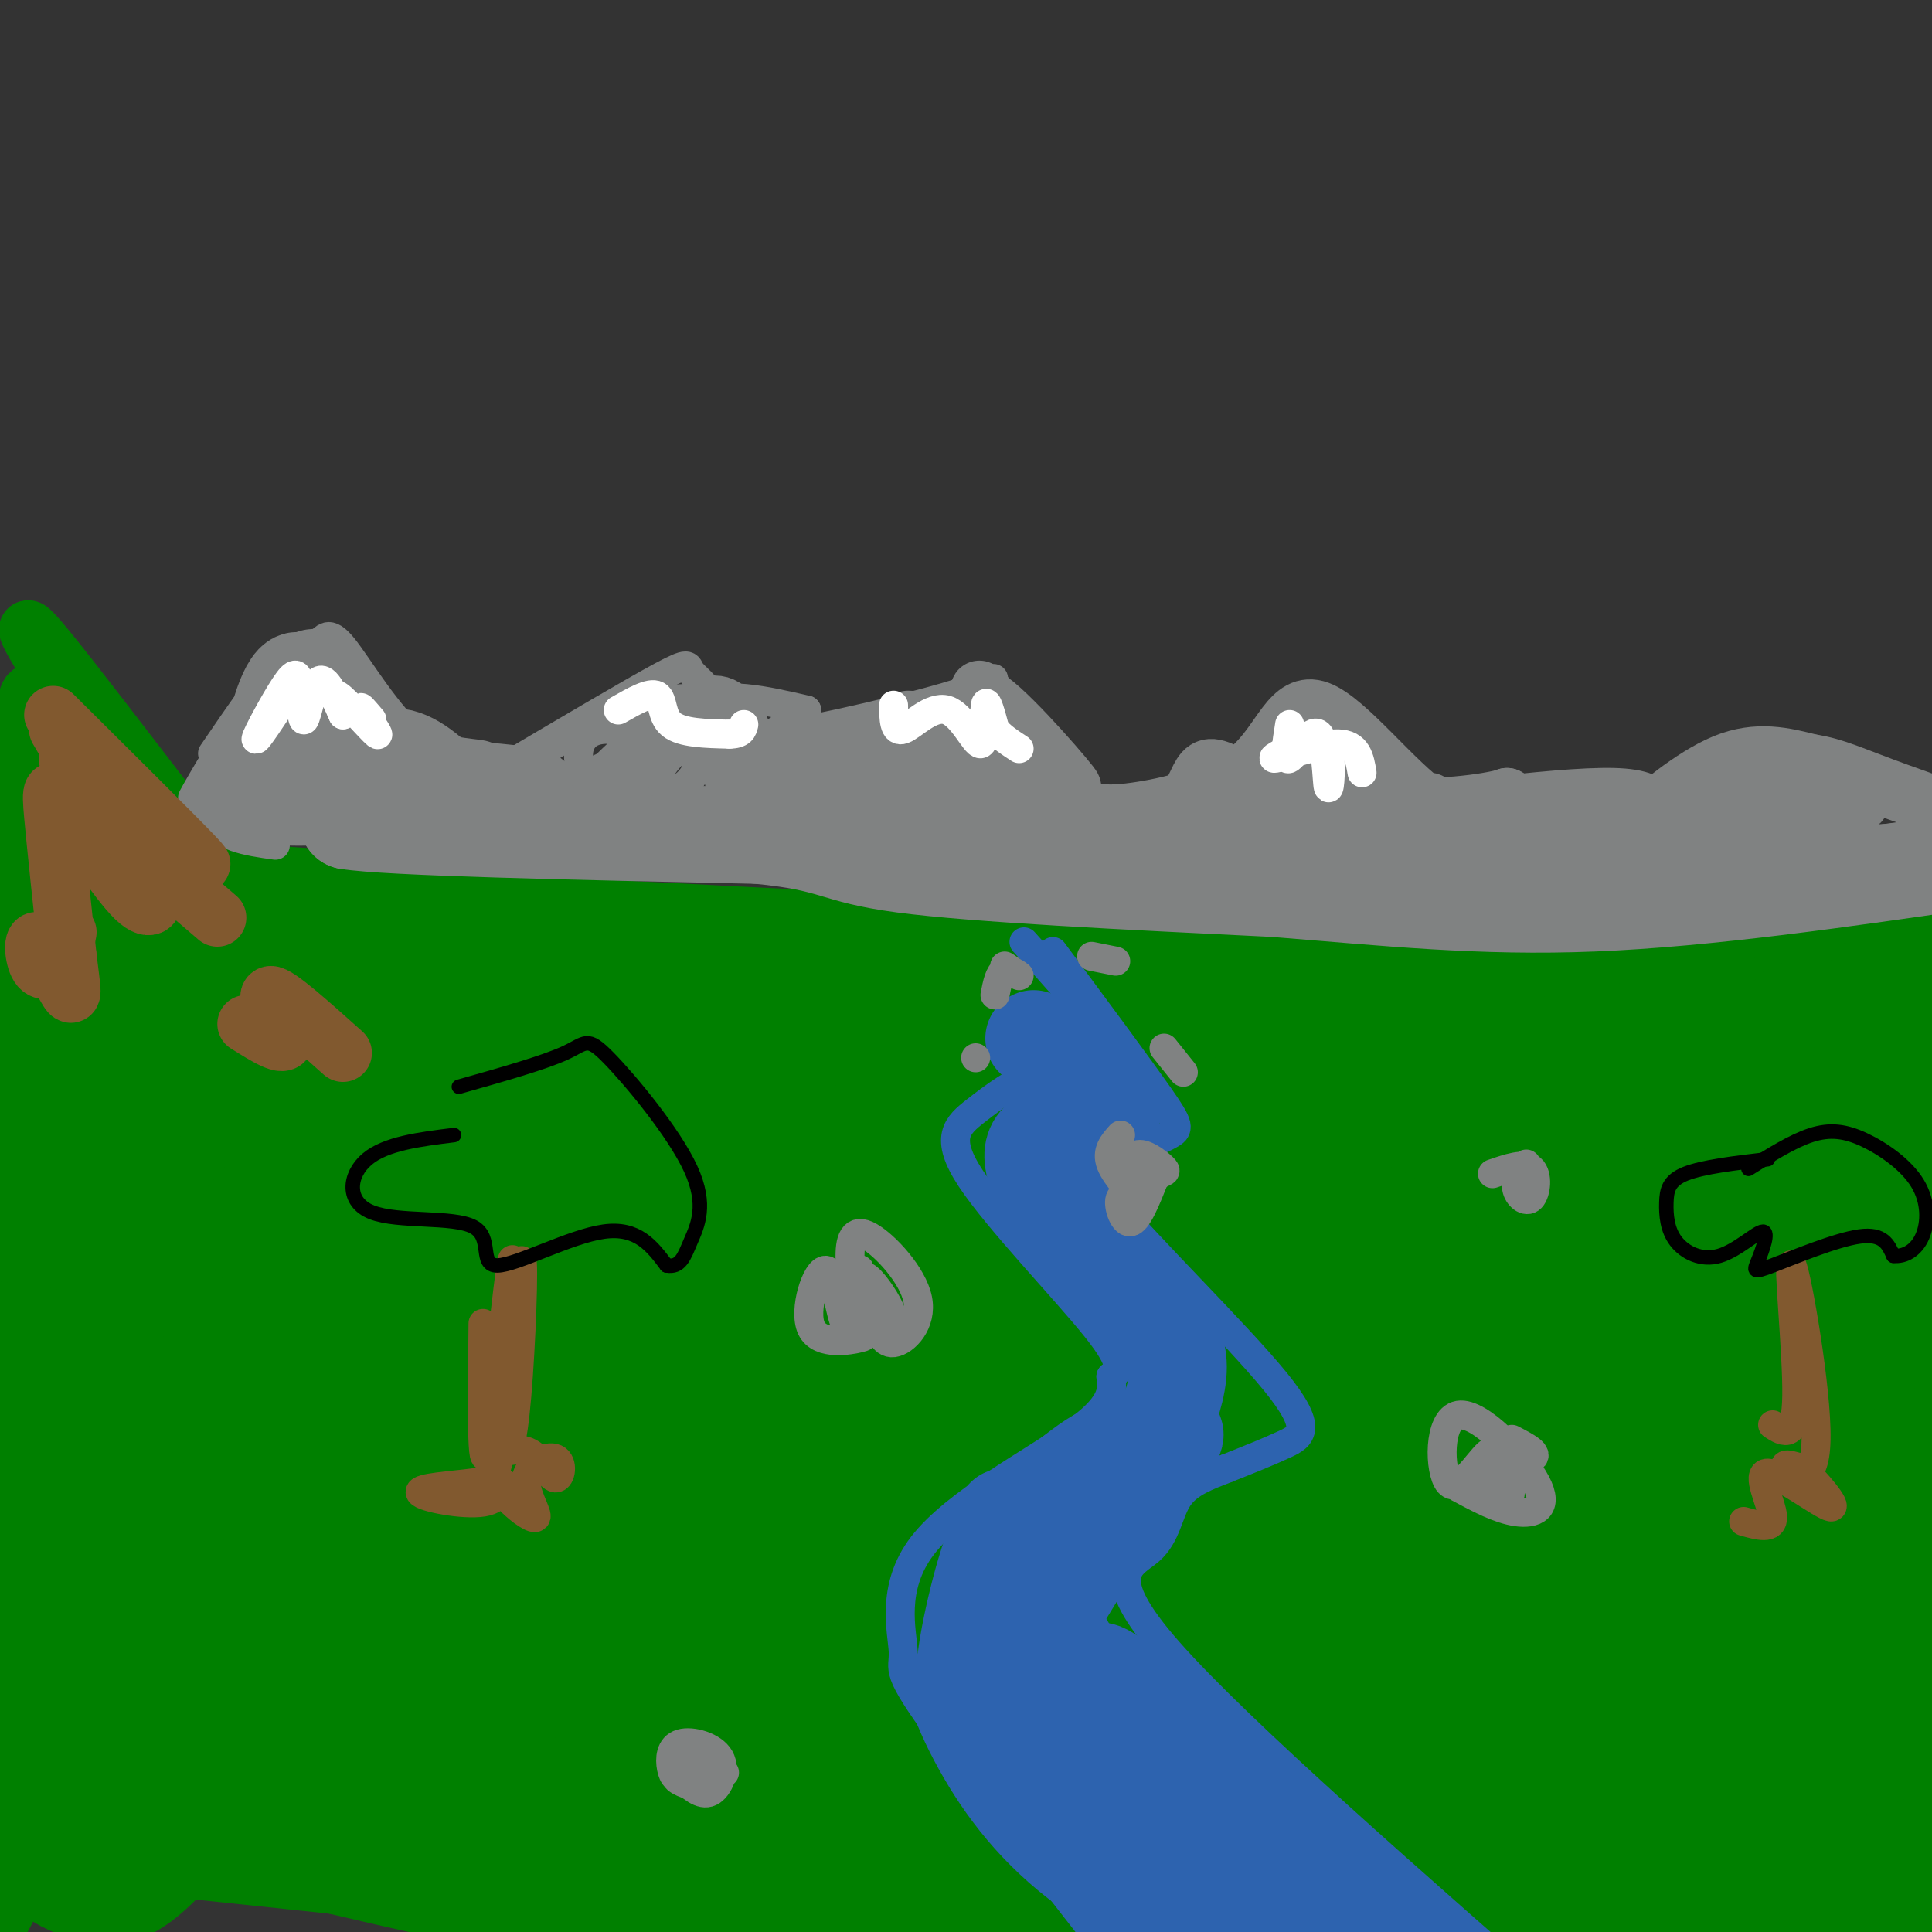 <svg viewBox='0 0 400 400' version='1.1' xmlns='http://www.w3.org/2000/svg' xmlns:xlink='http://www.w3.org/1999/xlink'><rect x="0" y="0" width="400" height="400" fill="#333333" stroke="none"/><g fill='none' stroke='rgb(0,128,0)' stroke-width='12' stroke-linecap='round' stroke-linejoin='round'><path d='M13,143c-5.899,-9.588 -11.798,-19.177 -2,-7c9.798,12.177 35.294,46.119 46,59c10.706,12.881 6.622,4.700 0,-3c-6.622,-7.700 -15.783,-14.919 -18,-14c-2.217,0.919 2.509,9.977 8,16c5.491,6.023 11.745,9.012 18,12'/><path d='M7,152c1.214,4.984 2.428,9.969 8,19c5.572,9.031 15.502,22.109 14,15c-1.502,-7.109 -14.436,-34.405 -20,-41c-5.564,-6.595 -3.760,7.511 0,22c3.760,14.489 9.474,29.363 10,28c0.526,-1.363 -4.135,-18.961 -5,-16c-0.865,2.961 2.068,26.480 5,50'/><path d='M19,229c-2.075,4.686 -9.761,-8.600 -13,-12c-3.239,-3.400 -2.029,3.086 -1,9c1.029,5.914 1.877,11.258 4,4c2.123,-7.258 5.520,-27.116 3,-26c-2.520,1.116 -10.957,23.208 -11,24c-0.043,0.792 8.308,-19.716 12,-38c3.692,-18.284 2.725,-34.346 3,-31c0.275,3.346 1.793,26.099 4,38c2.207,11.901 5.104,12.951 8,14'/><path d='M28,211c2.577,2.257 5.018,0.899 1,-10c-4.018,-10.899 -14.496,-31.338 -18,-37c-3.504,-5.662 -0.036,3.453 4,7c4.036,3.547 8.638,1.524 17,10c8.362,8.476 20.482,27.450 31,38c10.518,10.550 19.434,12.675 30,17c10.566,4.325 22.780,10.850 13,3c-9.780,-7.850 -41.556,-30.075 -54,-39c-12.444,-8.925 -5.555,-4.550 -2,-3c3.555,1.550 3.778,0.275 4,-1'/><path d='M54,196c13.586,0.542 45.551,2.398 38,-1c-7.551,-3.398 -54.618,-12.051 -53,-14c1.618,-1.949 51.922,2.804 72,5c20.078,2.196 9.931,1.834 6,2c-3.931,0.166 -1.647,0.859 -1,3c0.647,2.141 -0.342,5.728 -16,5c-15.658,-0.728 -45.985,-5.773 -45,-3c0.985,2.773 33.281,13.364 53,19c19.719,5.636 26.859,6.318 34,7'/><path d='M142,219c7.598,1.812 9.592,2.842 9,4c-0.592,1.158 -3.771,2.444 -25,-3c-21.229,-5.444 -60.506,-17.617 -68,-18c-7.494,-0.383 16.797,11.025 33,16c16.203,4.975 24.318,3.518 32,5c7.682,1.482 14.929,5.904 -7,1c-21.929,-4.904 -73.036,-19.135 -92,-22c-18.964,-2.865 -5.784,5.634 -2,9c3.784,3.366 -1.827,1.599 5,7c6.827,5.401 26.094,17.972 28,17c1.906,-0.972 -13.547,-15.486 -29,-30'/><path d='M26,205c-6.595,-6.337 -8.582,-7.180 -11,-7c-2.418,0.180 -5.267,1.383 -7,13c-1.733,11.617 -2.348,33.648 -1,52c1.348,18.352 4.661,33.024 7,39c2.339,5.976 3.705,3.254 5,1c1.295,-2.254 2.520,-4.041 3,-12c0.480,-7.959 0.216,-22.092 -1,-29c-1.216,-6.908 -3.383,-6.592 -5,-6c-1.617,0.592 -2.685,1.461 -4,5c-1.315,3.539 -2.878,9.749 -6,33c-3.122,23.251 -7.803,63.542 -9,69c-1.197,5.458 1.091,-23.916 1,-35c-0.091,-11.084 -2.560,-3.878 -4,14c-1.440,17.878 -1.849,46.429 -1,58c0.849,11.571 2.957,6.163 6,0c3.043,-6.163 7.022,-13.082 11,-20'/><path d='M10,380c2.000,-3.833 1.500,-3.417 1,-3'/></g>
<g fill='none' stroke='rgb(0,128,0)' stroke-width='28' stroke-linecap='round' stroke-linejoin='round'><path d='M46,202c-8.866,9.682 -17.732,19.365 -18,30c-0.268,10.635 8.063,22.223 14,29c5.937,6.777 9.481,8.742 12,10c2.519,1.258 4.014,1.810 1,-10c-3.014,-11.810 -10.536,-35.983 -19,-54c-8.464,-18.017 -17.870,-29.877 -25,-36c-7.130,-6.123 -11.984,-6.510 -15,-7c-3.016,-0.490 -4.194,-1.082 -5,5c-0.806,6.082 -1.241,18.840 0,29c1.241,10.160 4.158,17.724 6,25c1.842,7.276 2.609,14.266 7,26c4.391,11.734 12.404,28.214 16,34c3.596,5.786 2.773,0.879 3,-1c0.227,-1.879 1.504,-0.731 0,-11c-1.504,-10.269 -5.790,-31.957 -13,-55c-7.210,-23.043 -17.346,-47.441 -22,-51c-4.654,-3.559 -3.827,13.720 -3,31'/><path d='M-15,196c-0.254,22.610 0.610,63.634 2,86c1.390,22.366 3.306,26.073 5,33c1.694,6.927 3.165,17.074 5,23c1.835,5.926 4.035,7.632 6,10c1.965,2.368 3.697,5.398 6,0c2.303,-5.398 5.177,-19.226 4,-37c-1.177,-17.774 -6.404,-39.496 -8,-67c-1.596,-27.504 0.441,-60.790 -1,-44c-1.441,16.790 -6.358,83.655 -7,120c-0.642,36.345 2.992,42.169 6,48c3.008,5.831 5.388,11.669 8,15c2.612,3.331 5.454,4.155 8,5c2.546,0.845 4.796,1.711 10,-3c5.204,-4.711 13.363,-14.999 27,-20c13.637,-5.001 32.754,-4.715 27,-6c-5.754,-1.285 -36.377,-4.143 -67,-7'/><path d='M16,352c-26.017,-2.954 -57.559,-6.838 -51,-2c6.559,4.838 51.219,18.397 84,27c32.781,8.603 53.683,12.251 63,15c9.317,2.749 7.048,4.599 42,4c34.952,-0.599 107.125,-3.647 155,-2c47.875,1.647 71.451,7.988 -4,-4c-75.451,-11.988 -249.929,-42.304 -286,-48c-36.071,-5.696 66.265,13.230 130,23c63.735,9.770 88.867,10.385 114,11'/><path d='M263,376c56.446,3.092 140.561,5.323 160,4c19.439,-1.323 -25.798,-6.199 -76,-10c-50.202,-3.801 -105.369,-6.527 -129,-8c-23.631,-1.473 -15.727,-1.694 -68,-1c-52.273,0.694 -164.721,2.303 -175,7c-10.279,4.697 81.613,12.482 110,16c28.387,3.518 -6.731,2.768 63,5c69.731,2.232 244.312,7.447 257,4c12.688,-3.447 -136.518,-15.556 -209,-21c-72.482,-5.444 -68.241,-4.222 -64,-3'/><path d='M132,369c-53.913,-2.809 -156.696,-8.331 -155,-7c1.696,1.331 107.870,9.514 166,13c58.130,3.486 68.215,2.275 99,0c30.785,-2.275 82.270,-5.614 109,-8c26.730,-2.386 28.707,-3.817 34,-6c5.293,-2.183 13.903,-5.116 20,-7c6.097,-1.884 9.680,-2.720 4,-5c-5.680,-2.280 -20.624,-6.006 -26,-8c-5.376,-1.994 -1.183,-2.256 -90,-12c-88.817,-9.744 -270.643,-28.970 -309,-31c-38.357,-2.030 66.755,13.134 136,22c69.245,8.866 102.622,11.433 136,14'/><path d='M256,334c58.406,4.944 136.420,10.302 138,9c1.580,-1.302 -73.273,-9.266 -108,-14c-34.727,-4.734 -29.326,-6.239 -91,-7c-61.674,-0.761 -190.421,-0.777 -237,0c-46.579,0.777 -10.989,2.347 17,6c27.989,3.653 48.377,9.387 93,14c44.623,4.613 113.482,8.104 179,7c65.518,-1.104 127.695,-6.802 163,-12c35.305,-5.198 43.738,-9.896 45,-13c1.262,-3.104 -4.645,-4.613 -9,-6c-4.355,-1.387 -7.157,-2.650 -30,-4c-22.843,-1.350 -65.727,-2.787 -112,-2c-46.273,0.787 -95.935,3.796 -134,7c-38.065,3.204 -64.532,6.602 -91,10'/><path d='M79,329c-39.481,4.507 -92.683,10.775 -94,14c-1.317,3.225 49.252,3.409 107,2c57.748,-1.409 122.674,-4.409 178,-11c55.326,-6.591 101.052,-16.774 123,-22c21.948,-5.226 20.119,-5.497 20,-7c-0.119,-1.503 1.473,-4.240 1,-6c-0.473,-1.760 -3.010,-2.544 -16,-5c-12.990,-2.456 -36.433,-6.585 -114,-9c-77.567,-2.415 -209.256,-3.115 -266,-4c-56.744,-0.885 -38.541,-1.954 -40,-4c-1.459,-2.046 -22.580,-5.068 -32,-7c-9.420,-1.932 -7.140,-2.775 -4,-4c3.140,-1.225 7.141,-2.834 39,1c31.859,3.834 91.578,13.109 141,17c49.422,3.891 88.549,2.397 119,1c30.451,-1.397 52.225,-2.699 74,-4'/><path d='M315,281c13.857,-1.686 11.501,-3.901 19,-5c7.499,-1.099 24.854,-1.082 -55,-8c-79.854,-6.918 -256.918,-20.772 -298,-22c-41.082,-1.228 53.818,10.171 117,16c63.182,5.829 94.647,6.089 122,5c27.353,-1.089 50.593,-3.526 70,-7c19.407,-3.474 34.981,-7.985 41,-11c6.019,-3.015 2.484,-4.535 -1,-6c-3.484,-1.465 -6.918,-2.874 -18,-5c-11.082,-2.126 -29.812,-4.970 -58,-8c-28.188,-3.030 -65.834,-6.245 -117,-8c-51.166,-1.755 -115.852,-2.049 -150,-3c-34.148,-0.951 -37.756,-2.557 -43,-5c-5.244,-2.443 -12.122,-5.721 -19,-9'/><path d='M-75,205c2.471,-2.201 18.149,-3.202 73,-1c54.851,2.202 148.876,7.607 194,9c45.124,1.393 41.348,-1.226 78,-2c36.652,-0.774 113.733,0.295 34,-5c-79.733,-5.295 -316.279,-16.955 -359,-18c-42.721,-1.045 108.383,8.526 205,12c96.617,3.474 138.748,0.850 167,-1c28.252,-1.850 42.626,-2.925 57,-4'/><path d='M374,195c24.404,-2.806 56.914,-7.822 10,-1c-46.914,6.822 -173.250,25.480 -261,33c-87.750,7.520 -136.913,3.901 -152,2c-15.087,-1.901 3.901,-2.085 3,-3c-0.901,-0.915 -21.693,-2.560 18,0c39.693,2.560 139.870,9.326 208,10c68.130,0.674 104.215,-4.745 113,-8c8.785,-3.255 -9.728,-4.347 -43,-7c-33.272,-2.653 -81.304,-6.868 -121,-9c-39.696,-2.132 -71.056,-2.181 -92,-1c-20.944,1.181 -31.472,3.590 -42,6'/><path d='M15,217c26.380,5.720 113.329,17.021 155,22c41.671,4.979 38.065,3.638 59,3c20.935,-0.638 66.412,-0.571 95,-2c28.588,-1.429 40.287,-4.354 45,-6c4.713,-1.646 2.441,-2.012 1,-3c-1.441,-0.988 -2.051,-2.597 -43,-1c-40.949,1.597 -122.236,6.400 -170,10c-47.764,3.600 -62.006,5.998 -77,8c-14.994,2.002 -30.741,3.610 -23,7c7.741,3.390 38.969,8.563 72,13c33.031,4.437 67.864,8.138 107,10c39.136,1.862 82.575,1.886 107,1c24.425,-0.886 29.836,-2.682 27,-4c-2.836,-1.318 -13.918,-2.159 -25,-3'/><path d='M345,272c-32.269,-1.564 -100.442,-3.975 -162,-5c-61.558,-1.025 -116.501,-0.663 -109,3c7.501,3.663 77.447,10.628 110,14c32.553,3.372 27.714,3.151 54,3c26.286,-0.151 83.697,-0.231 115,-3c31.303,-2.769 36.496,-8.228 39,-11c2.504,-2.772 2.317,-2.857 -1,-4c-3.317,-1.143 -9.765,-3.345 -31,-5c-21.235,-1.655 -57.259,-2.763 -85,-2c-27.741,0.763 -47.200,3.398 -96,9c-48.800,5.602 -126.943,14.172 -132,20c-5.057,5.828 62.971,8.914 131,12'/><path d='M178,303c40.639,1.627 76.735,-0.305 98,-2c21.265,-1.695 27.697,-3.151 39,-6c11.303,-2.849 27.476,-7.089 36,-10c8.524,-2.911 9.399,-4.493 12,-6c2.601,-1.507 6.929,-2.939 2,-5c-4.929,-2.061 -19.114,-4.750 -25,-7c-5.886,-2.250 -3.474,-4.059 -72,0c-68.526,4.059 -207.989,13.988 -222,18c-14.011,4.012 97.431,2.109 153,0c55.569,-2.109 55.267,-4.424 73,-11c17.733,-6.576 53.502,-17.414 71,-24c17.498,-6.586 16.725,-8.919 19,-12c2.275,-3.081 7.600,-6.908 8,-10c0.400,-3.092 -4.123,-5.448 -6,-7c-1.877,-1.552 -1.108,-2.301 -14,-1c-12.892,1.301 -39.446,4.650 -66,8'/><path d='M284,228c-21.756,3.220 -43.145,7.270 -20,3c23.145,-4.270 90.825,-16.862 102,-19c11.175,-2.138 -34.154,6.176 -55,11c-20.846,4.824 -17.210,6.156 -10,9c7.210,2.844 17.995,7.198 26,9c8.005,1.802 13.230,1.051 18,1c4.770,-0.051 9.085,0.600 19,-1c9.915,-1.600 25.432,-5.449 29,-8c3.568,-2.551 -4.812,-3.805 -16,-4c-11.188,-0.195 -25.184,0.669 -35,2c-9.816,1.331 -15.450,3.127 -19,6c-3.550,2.873 -5.014,6.821 -5,9c0.014,2.179 1.507,2.590 3,3'/><path d='M321,249c5.294,1.929 17.029,5.252 28,4c10.971,-1.252 21.177,-7.078 26,-10c4.823,-2.922 4.263,-2.940 5,-5c0.737,-2.060 2.770,-6.162 -1,-10c-3.770,-3.838 -13.344,-7.414 -19,-8c-5.656,-0.586 -7.395,1.817 -7,8c0.395,6.183 2.925,16.146 6,22c3.075,5.854 6.696,7.597 10,9c3.304,1.403 6.290,2.464 8,-2c1.710,-4.464 2.143,-14.453 1,-25c-1.143,-10.547 -3.863,-21.652 -5,-19c-1.137,2.652 -0.691,19.060 1,27c1.691,7.940 4.626,7.411 7,6c2.374,-1.411 4.187,-3.706 6,-6'/><path d='M387,240c1.849,-10.313 3.470,-33.096 4,-34c0.530,-0.904 -0.031,20.071 1,32c1.031,11.929 3.655,14.813 5,18c1.345,3.188 1.412,6.679 3,0c1.588,-6.679 4.697,-23.529 4,-23c-0.697,0.529 -5.199,18.437 -6,22c-0.801,3.563 2.100,-7.218 5,-18'/></g>
<g fill='none' stroke='rgb(128,130,130)' stroke-width='6' stroke-linecap='round' stroke-linejoin='round'><path d='M44,156c5.609,-8.226 11.218,-16.453 15,-20c3.782,-3.547 5.737,-2.415 7,-3c1.263,-0.585 1.833,-2.889 5,1c3.167,3.889 8.929,13.970 16,20c7.071,6.030 15.449,8.009 13,6c-2.449,-2.009 -15.724,-8.004 -29,-14'/><path d='M71,146c-5.874,-6.220 -6.059,-14.770 -12,-9c-5.941,5.770 -17.638,25.861 -19,28c-1.362,2.139 7.611,-13.675 10,-16c2.389,-2.325 -1.805,8.837 -6,20'/><path d='M44,169c1.167,4.333 7.083,5.167 13,6'/><path d='M57,165c5.705,1.134 11.409,2.268 7,2c-4.409,-0.268 -18.932,-1.938 -18,-1c0.932,0.938 17.319,4.483 17,5c-0.319,0.517 -17.343,-1.996 -21,-2c-3.657,-0.004 6.054,2.499 16,3c9.946,0.501 20.127,-1.000 21,-3c0.873,-2.000 -7.564,-4.500 -16,-7'/><path d='M63,162c-6.167,-1.589 -13.584,-2.062 -12,0c1.584,2.062 12.168,6.659 18,8c5.832,1.341 6.910,-0.575 7,-2c0.090,-1.425 -0.810,-2.359 -5,-4c-4.190,-1.641 -11.671,-3.990 -14,-3c-2.329,0.990 0.494,5.320 6,8c5.506,2.680 13.695,3.709 17,3c3.305,-0.709 1.726,-3.157 0,-6c-1.726,-2.843 -3.600,-6.081 -7,-9c-3.400,-2.919 -8.325,-5.520 -11,-7c-2.675,-1.480 -3.098,-1.840 -3,1c0.098,2.840 0.719,8.880 2,13c1.281,4.120 3.223,6.320 6,7c2.777,0.680 6.388,-0.160 10,-1'/><path d='M77,170c1.956,-2.467 1.844,-8.133 1,-11c-0.844,-2.867 -2.422,-2.933 -4,-3'/></g>
<g fill='none' stroke='rgb(128,130,130)' stroke-width='20' stroke-linecap='round' stroke-linejoin='round'><path d='M67,148c-4.718,4.654 -9.435,9.308 -10,6c-0.565,-3.308 3.024,-14.577 5,-13c1.976,1.577 2.340,16.002 5,20c2.660,3.998 7.617,-2.429 12,-4c4.383,-1.571 8.191,1.715 12,5'/><path d='M91,162c4.960,1.093 11.360,1.324 4,1c-7.360,-0.324 -28.482,-1.203 -24,-1c4.482,0.203 34.566,1.486 39,3c4.434,1.514 -16.783,3.257 -38,5'/><path d='M72,170c7.833,1.333 46.417,2.167 85,3'/><path d='M157,173c16.467,1.578 15.133,4.022 30,6c14.867,1.978 45.933,3.489 77,5'/><path d='M264,184c23.133,1.844 42.467,3.956 66,3c23.533,-0.956 51.267,-4.978 79,-9'/><path d='M409,178c13.167,-1.500 6.583,-0.750 0,0'/></g>
<g fill='none' stroke='rgb(128,130,130)' stroke-width='6' stroke-linecap='round' stroke-linejoin='round'><path d='M106,158c12.537,-7.406 25.074,-14.813 31,-18c5.926,-3.187 5.242,-2.156 6,-1c0.758,1.156 2.959,2.437 5,6c2.041,3.563 3.924,9.408 3,10c-0.924,0.592 -4.654,-4.071 -9,-6c-4.346,-1.929 -9.309,-1.125 -14,0c-4.691,1.125 -9.109,2.572 -13,5c-3.891,2.428 -7.255,5.837 -6,7c1.255,1.163 7.127,0.082 13,-1'/><path d='M122,160c6.445,-2.498 16.057,-8.242 19,-11c2.943,-2.758 -0.784,-2.532 -7,2c-6.216,4.532 -14.920,13.368 -12,13c2.920,-0.368 17.463,-9.939 21,-12c3.537,-2.061 -3.934,3.387 -6,7c-2.066,3.613 1.271,5.391 4,4c2.729,-1.391 4.850,-5.951 4,-9c-0.850,-3.049 -4.671,-4.585 -7,-4c-2.329,0.585 -3.164,3.293 -4,6'/><path d='M134,156c0.482,3.265 3.687,8.427 7,10c3.313,1.573 6.734,-0.443 9,-2c2.266,-1.557 3.379,-2.653 1,-6c-2.379,-3.347 -8.248,-8.944 -5,-7c3.248,1.944 15.613,11.428 12,11c-3.613,-0.428 -23.203,-10.769 -32,-11c-8.797,-0.231 -6.799,9.648 -3,12c3.799,2.352 9.400,-2.824 15,-8'/><path d='M138,155c5.501,-4.619 11.753,-12.166 11,-11c-0.753,1.166 -8.510,11.045 -11,12c-2.490,0.955 0.289,-7.013 6,-10c5.711,-2.987 14.356,-0.994 23,1'/><path d='M167,147c0.169,1.758 -10.910,5.653 -5,5c5.910,-0.653 28.807,-5.855 38,-9c9.193,-3.145 4.682,-4.235 4,2c-0.682,6.235 2.467,19.795 0,22c-2.467,2.205 -10.549,-6.945 -20,-11c-9.451,-4.055 -20.272,-3.016 -27,-2c-6.728,1.016 -9.364,2.008 -12,3'/><path d='M145,157c3.511,3.133 18.289,9.467 24,13c5.711,3.533 2.356,4.267 -1,5'/></g>
<g fill='none' stroke='rgb(128,130,130)' stroke-width='12' stroke-linecap='round' stroke-linejoin='round'><path d='M154,173c-1.444,-8.867 -2.889,-17.733 -6,-22c-3.111,-4.267 -7.889,-3.933 -11,-2c-3.111,1.933 -4.556,5.467 -6,9'/><path d='M131,158c2.769,-2.575 12.692,-13.513 18,-12c5.308,1.513 6.000,15.478 14,16c8.000,0.522 23.308,-12.398 25,-13c1.692,-0.602 -10.231,11.114 -12,14c-1.769,2.886 6.615,-3.057 15,-9'/><path d='M191,154c5.769,-2.928 12.693,-5.747 13,-4c0.307,1.747 -6.003,8.059 -3,13c3.003,4.941 15.318,8.509 13,8c-2.318,-0.509 -19.271,-5.095 -26,-7c-6.729,-1.905 -3.235,-1.128 -4,0c-0.765,1.128 -5.790,2.608 0,4c5.790,1.392 22.395,2.696 39,4'/><path d='M223,172c-2.139,-0.151 -26.988,-2.529 -26,-2c0.988,0.529 27.811,3.967 40,1c12.189,-2.967 9.743,-12.337 14,-12c4.257,0.337 15.216,10.382 21,14c5.784,3.618 6.392,0.809 7,-2'/><path d='M279,171c13.313,-2.086 43.094,-6.301 55,-6c11.906,0.301 5.936,5.120 7,4c1.064,-1.120 9.161,-8.177 16,-11c6.839,-2.823 12.419,-1.411 18,0'/><path d='M375,158c5.015,0.740 8.551,2.591 18,6c9.449,3.409 24.811,8.378 12,11c-12.811,2.622 -53.795,2.898 -58,2c-4.205,-0.898 28.370,-2.971 35,-4c6.630,-1.029 -12.685,-1.015 -32,-1'/><path d='M350,172c-11.486,0.860 -24.202,3.509 -12,2c12.202,-1.509 49.322,-7.178 47,-8c-2.322,-0.822 -44.087,3.202 -51,5c-6.913,1.798 21.025,1.371 17,2c-4.025,0.629 -40.012,2.315 -76,4'/><path d='M275,177c-21.036,-0.262 -35.625,-2.917 -36,-4c-0.375,-1.083 13.464,-0.595 17,-1c3.536,-0.405 -3.232,-1.702 -10,-3'/><path d='M246,169c-0.976,-1.310 1.583,-3.083 5,-2c3.417,1.083 7.690,5.024 8,7c0.310,1.976 -3.345,1.988 -7,2'/><path d='M207,148c-3.267,-3.900 -6.534,-7.800 -2,-3c4.534,4.800 16.870,18.300 17,18c0.130,-0.300 -11.944,-14.400 -17,-18c-5.056,-3.600 -3.092,3.300 2,10c5.092,6.700 13.312,13.200 15,14c1.688,0.800 -3.156,-4.100 -8,-9'/><path d='M214,160c0.137,-0.225 4.481,3.711 8,6c3.519,2.289 6.214,2.931 13,2c6.786,-0.931 17.664,-3.435 24,-9c6.336,-5.565 8.129,-14.191 14,-12c5.871,2.191 15.820,15.197 23,20c7.180,4.803 11.590,1.401 16,-2'/><path d='M312,165c-0.725,0.452 -10.536,2.580 -23,2c-12.464,-0.580 -27.579,-3.870 -23,-4c4.579,-0.130 28.854,2.899 30,3c1.146,0.101 -20.837,-2.725 -26,-3c-5.163,-0.275 6.495,2.003 11,1c4.505,-1.003 1.859,-5.287 1,-6c-0.859,-0.713 0.071,2.143 1,5'/><path d='M283,163c1.667,2.167 5.333,5.083 9,8'/></g>
<g fill='none' stroke='rgb(129,89,47)' stroke-width='12' stroke-linecap='round' stroke-linejoin='round'><path d='M14,157c3.755,3.643 7.511,7.287 9,12c1.489,4.713 0.712,10.497 2,13c1.288,2.503 4.641,1.726 6,3c1.359,1.274 0.725,4.599 -3,1c-3.725,-3.599 -10.541,-14.123 -14,-19c-3.459,-4.877 -3.560,-4.108 -3,2c0.560,6.108 1.780,17.554 3,29'/><path d='M14,198c0.813,6.759 1.345,9.156 0,7c-1.345,-2.156 -4.567,-8.867 -6,-10c-1.433,-1.133 -1.078,3.310 0,5c1.078,1.690 2.879,0.626 4,-1c1.121,-1.626 1.560,-3.813 2,-6'/><path d='M11,148c12.417,12.333 24.833,24.667 29,29c4.167,4.333 0.083,0.667 -4,-3'/><path d='M12,151c4.250,7.250 8.500,14.500 14,21c5.500,6.500 12.250,12.250 19,18'/><path d='M51,212c4.044,2.533 8.089,5.067 8,3c-0.089,-2.067 -4.311,-8.733 -3,-9c1.311,-0.267 8.156,5.867 15,12'/></g>
<g fill='none' stroke='rgb(129,89,47)' stroke-width='6' stroke-linecap='round' stroke-linejoin='round'><path d='M100,274c-0.186,16.333 -0.373,32.667 1,26c1.373,-6.667 4.304,-36.333 5,-39c0.696,-2.667 -0.844,21.667 -1,32c-0.156,10.333 1.074,6.667 2,-4c0.926,-10.667 1.550,-28.333 1,-28c-0.550,0.333 -2.275,18.667 -4,37'/><path d='M104,298c-1.115,7.694 -1.901,8.429 -6,9c-4.099,0.571 -11.511,0.978 -11,2c0.511,1.022 8.945,2.660 13,2c4.055,-0.660 3.730,-3.617 4,-4c0.270,-0.383 1.135,1.809 2,4'/><path d='M106,311c1.657,1.696 4.798,3.935 5,3c0.202,-0.935 -2.537,-5.043 -2,-8c0.537,-2.957 4.350,-4.762 6,-4c1.650,0.762 1.136,4.090 0,4c-1.136,-0.090 -2.896,-3.597 -5,-5c-2.104,-1.403 -4.552,-0.701 -7,0'/><path d='M367,295c2.431,1.565 4.861,3.129 5,-6c0.139,-9.129 -2.014,-28.952 -1,-27c1.014,1.952 5.196,25.679 5,36c-0.196,10.321 -4.770,7.234 -6,6c-1.230,-1.234 0.885,-0.617 3,0'/><path d='M373,304c2.646,2.376 7.761,8.317 6,8c-1.761,-0.317 -10.397,-6.893 -13,-7c-2.603,-0.107 0.828,6.255 1,9c0.172,2.745 -2.914,1.872 -6,1'/></g>
<g fill='none' stroke='rgb(0,0,0)' stroke-width='3' stroke-linecap='round' stroke-linejoin='round'><path d='M94,235c-7.083,0.876 -14.166,1.751 -18,5c-3.834,3.249 -4.420,8.871 1,11c5.420,2.129 16.844,0.767 21,3c4.156,2.233 1.042,8.063 5,8c3.958,-0.063 14.988,-6.018 22,-7c7.012,-0.982 10.006,3.009 13,7'/><path d='M138,262c2.887,0.497 3.605,-1.759 5,-5c1.395,-3.241 3.467,-7.467 0,-15c-3.467,-7.533 -12.472,-18.374 -17,-23c-4.528,-4.626 -4.579,-3.036 -9,-1c-4.421,2.036 -13.210,4.518 -22,7'/><path d='M366,240c-6.725,0.793 -13.449,1.586 -17,3c-3.551,1.414 -3.928,3.450 -4,6c-0.072,2.550 0.161,5.614 2,8c1.839,2.386 5.282,4.092 9,3c3.718,-1.092 7.709,-4.983 9,-5c1.291,-0.017 -0.118,3.841 -1,6c-0.882,2.159 -1.238,2.620 3,1c4.238,-1.620 13.068,-5.320 18,-6c4.932,-0.680 5.966,1.660 7,4'/><path d='M392,260c2.360,0.244 4.759,-1.144 6,-4c1.241,-2.856 1.322,-7.178 -1,-11c-2.322,-3.822 -7.048,-7.144 -11,-9c-3.952,-1.856 -7.129,-2.244 -11,-1c-3.871,1.244 -8.435,4.122 -13,7'/></g>
<g fill='none' stroke='rgb(45,99,175)' stroke-width='6' stroke-linecap='round' stroke-linejoin='round'><path d='M212,195c7.000,7.800 14.000,15.600 17,20c3.000,4.400 2.000,5.400 -1,6c-3.000,0.600 -8.000,0.800 -13,1'/><path d='M215,222c-4.490,1.581 -9.214,5.032 -13,8c-3.786,2.968 -6.635,5.453 -1,14c5.635,8.547 19.753,23.156 26,31c6.247,7.844 4.624,8.922 3,10'/><path d='M230,285c0.481,3.215 0.184,6.251 -8,12c-8.184,5.749 -24.256,14.211 -31,23c-6.744,8.789 -4.162,17.905 -4,22c0.162,4.095 -2.097,3.170 8,17c10.097,13.830 32.548,42.415 55,71'/><path d='M218,197c8.822,11.889 17.644,23.778 22,30c4.356,6.222 4.244,6.778 2,8c-2.244,1.222 -6.622,3.111 -11,5'/><path d='M231,240c-3.919,0.761 -8.215,0.163 -1,9c7.215,8.837 25.943,27.110 34,37c8.057,9.890 5.445,11.397 2,13c-3.445,1.603 -7.722,3.301 -12,5'/><path d='M254,304c-3.968,1.549 -7.888,2.920 -10,6c-2.112,3.080 -2.415,7.868 -6,11c-3.585,3.132 -10.453,4.609 4,21c14.453,16.391 50.226,47.695 86,79'/></g>
<g fill='none' stroke='rgb(45,99,175)' stroke-width='20' stroke-linecap='round' stroke-linejoin='round'><path d='M208,314c0.458,6.265 0.915,12.530 0,16c-0.915,3.470 -3.204,4.147 9,18c12.204,13.853 38.901,40.884 39,45c0.099,4.116 -26.400,-14.681 -40,-26c-13.600,-11.319 -14.300,-15.159 -15,-19'/><path d='M201,348c-0.494,1.807 5.771,15.824 18,28c12.229,12.176 30.421,22.509 33,24c2.579,1.491 -10.456,-5.861 -23,-18c-12.544,-12.139 -24.599,-29.065 -29,-33c-4.401,-3.935 -1.149,5.120 4,14c5.149,8.880 12.195,17.587 23,25c10.805,7.413 25.371,13.534 32,16c6.629,2.466 5.323,1.276 5,0c-0.323,-1.276 0.339,-2.638 1,-4'/><path d='M265,400c-6.500,-7.044 -23.251,-22.655 -32,-33c-8.749,-10.345 -9.495,-15.424 -8,-14c1.495,1.424 5.232,9.351 20,22c14.768,12.649 40.567,30.019 41,30c0.433,-0.019 -24.499,-17.428 -38,-29c-13.501,-11.572 -15.572,-17.306 -14,-17c1.572,0.306 6.786,6.653 12,13'/><path d='M246,372c6.672,6.421 17.352,15.973 28,23c10.648,7.027 21.265,11.529 16,7c-5.265,-4.529 -26.411,-18.090 -42,-32c-15.589,-13.910 -25.620,-28.168 -18,-23c7.620,5.168 32.891,29.762 39,37c6.109,7.238 -6.946,-2.881 -20,-13'/><path d='M249,371c-6.518,-3.788 -12.813,-6.758 -20,-17c-7.187,-10.242 -15.267,-27.756 -19,-25c-3.733,2.756 -3.121,25.780 -2,26c1.121,0.220 2.749,-22.366 6,-33c3.251,-10.634 8.126,-9.317 13,-8'/><path d='M227,314c-0.315,0.119 -7.601,4.416 -14,13c-6.399,8.584 -11.911,21.454 -13,20c-1.089,-1.454 2.244,-17.232 5,-25c2.756,-7.768 4.935,-7.525 11,-12c6.065,-4.475 16.018,-13.666 15,-7c-1.018,6.666 -13.005,29.190 -14,32c-0.995,2.810 9.003,-14.095 19,-31'/><path d='M236,304c5.124,-6.952 8.435,-8.833 7,-6c-1.435,2.833 -7.617,10.378 -7,8c0.617,-2.378 8.033,-14.679 8,-23c-0.033,-8.321 -7.517,-12.660 -15,-17'/><path d='M229,266c-6.067,-7.889 -13.733,-19.111 -15,-25c-1.267,-5.889 3.867,-6.444 9,-7'/><path d='M223,234c3.667,-1.311 8.333,-1.089 7,-4c-1.333,-2.911 -8.667,-8.956 -16,-15'/></g>
<g fill='none' stroke='rgb(128,130,130)' stroke-width='6' stroke-linecap='round' stroke-linejoin='round'><path d='M181,272c0.857,3.149 1.715,6.297 4,6c2.285,-0.297 5.999,-4.041 5,-9c-0.999,-4.959 -6.711,-11.133 -10,-13c-3.289,-1.867 -4.155,0.574 -4,5c0.155,4.426 1.330,10.836 2,12c0.670,1.164 0.835,-2.918 1,-7'/><path d='M179,266c0.315,0.612 0.604,5.643 2,8c1.396,2.357 3.900,2.039 4,0c0.100,-2.039 -2.205,-5.801 -4,-8c-1.795,-2.199 -3.079,-2.837 -4,0c-0.921,2.837 -1.479,9.148 -1,8c0.479,-1.148 1.994,-9.757 2,-11c0.006,-1.243 -1.497,4.878 -3,11'/><path d='M175,274c-1.019,-1.485 -2.067,-10.697 -4,-11c-1.933,-0.303 -4.751,8.303 -3,12c1.751,3.697 8.072,2.485 10,2c1.928,-0.485 -0.536,-0.242 -3,0'/><path d='M141,368c2.086,1.936 4.172,3.872 6,3c1.828,-0.872 3.398,-4.552 2,-7c-1.398,-2.448 -5.762,-3.662 -8,-3c-2.238,0.662 -2.348,3.202 -2,5c0.348,1.798 1.155,2.853 3,2c1.845,-0.853 4.727,-3.614 4,-4c-0.727,-0.386 -5.065,1.604 -6,3c-0.935,1.396 1.532,2.198 4,3'/><path d='M144,370c1.667,0.000 3.833,-1.500 6,-3'/><path d='M302,308c4.165,2.240 8.331,4.480 12,5c3.669,0.520 6.842,-0.681 4,-6c-2.842,-5.319 -11.700,-14.756 -16,-14c-4.300,0.756 -4.042,11.703 -2,14c2.042,2.297 5.869,-4.058 8,-6c2.131,-1.942 2.565,0.529 3,3'/><path d='M311,304c1.166,2.091 2.581,5.818 1,6c-1.581,0.182 -6.156,-3.182 -5,-5c1.156,-1.818 8.045,-2.091 10,-3c1.955,-0.909 -1.022,-2.455 -4,-4'/><path d='M316,241c-1.137,1.702 -2.274,3.405 -2,5c0.274,1.595 1.958,3.083 3,2c1.042,-1.083 1.440,-4.738 0,-6c-1.440,-1.262 -4.720,-0.131 -8,1'/><path d='M232,235c-1.510,1.689 -3.021,3.378 -2,6c1.021,2.622 4.573,6.177 5,7c0.427,0.823 -2.270,-1.086 -3,0c-0.730,1.086 0.506,5.167 2,5c1.494,-0.167 3.247,-4.584 5,-9'/><path d='M239,244c1.494,-1.616 2.730,-1.155 2,-2c-0.730,-0.845 -3.427,-2.997 -5,-3c-1.573,-0.003 -2.021,2.142 -1,3c1.021,0.858 3.510,0.429 6,0'/><path d='M245,222c0.000,0.000 -4.000,-5.000 -4,-5'/><path d='M231,199c0.000,0.000 -5.000,-1.000 -5,-1'/><path d='M208,200c1.556,1.067 3.111,2.133 3,2c-0.111,-0.133 -1.889,-1.467 -3,-1c-1.111,0.467 -1.556,2.733 -2,5'/><path d='M202,219c0.000,0.000 0.000,0.000 0,0'/></g>
<g fill='none' stroke='rgb(255,255,255)' stroke-width='6' stroke-linecap='round' stroke-linejoin='round'><path d='M60,143c-3.551,5.395 -7.102,10.791 -7,10c0.102,-0.791 3.856,-7.767 6,-11c2.144,-3.233 2.678,-2.722 3,0c0.322,2.722 0.433,7.656 1,7c0.567,-0.656 1.591,-6.902 3,-8c1.409,-1.098 3.205,2.951 5,7'/><path d='M71,148c0.008,-0.394 -2.472,-4.879 -1,-4c1.472,0.879 6.896,7.121 8,8c1.104,0.879 -2.113,-3.606 -3,-5c-0.887,-1.394 0.557,0.303 2,2'/><path d='M128,147c3.311,-1.889 6.622,-3.778 8,-3c1.378,0.778 0.822,4.222 3,6c2.178,1.778 7.089,1.889 12,2'/><path d='M151,152c2.500,0.000 2.750,-1.000 3,-2'/><path d='M185,146c0.033,2.850 0.067,5.700 2,5c1.933,-0.700 5.766,-4.951 9,-4c3.234,0.951 5.871,7.102 7,7c1.129,-0.102 0.751,-6.458 1,-8c0.249,-1.542 1.124,1.729 2,5'/><path d='M206,151c1.167,1.500 3.083,2.750 5,4'/><path d='M267,150c-0.627,3.920 -1.254,7.841 0,7c1.254,-0.841 4.388,-6.442 6,-5c1.612,1.442 1.703,9.927 2,11c0.297,1.073 0.799,-5.265 0,-8c-0.799,-2.735 -2.900,-1.868 -5,-1'/><path d='M270,154c-2.845,0.774 -7.458,3.208 -6,3c1.458,-0.208 8.988,-3.060 13,-3c4.012,0.060 4.506,3.030 5,6'/></g>
</svg>